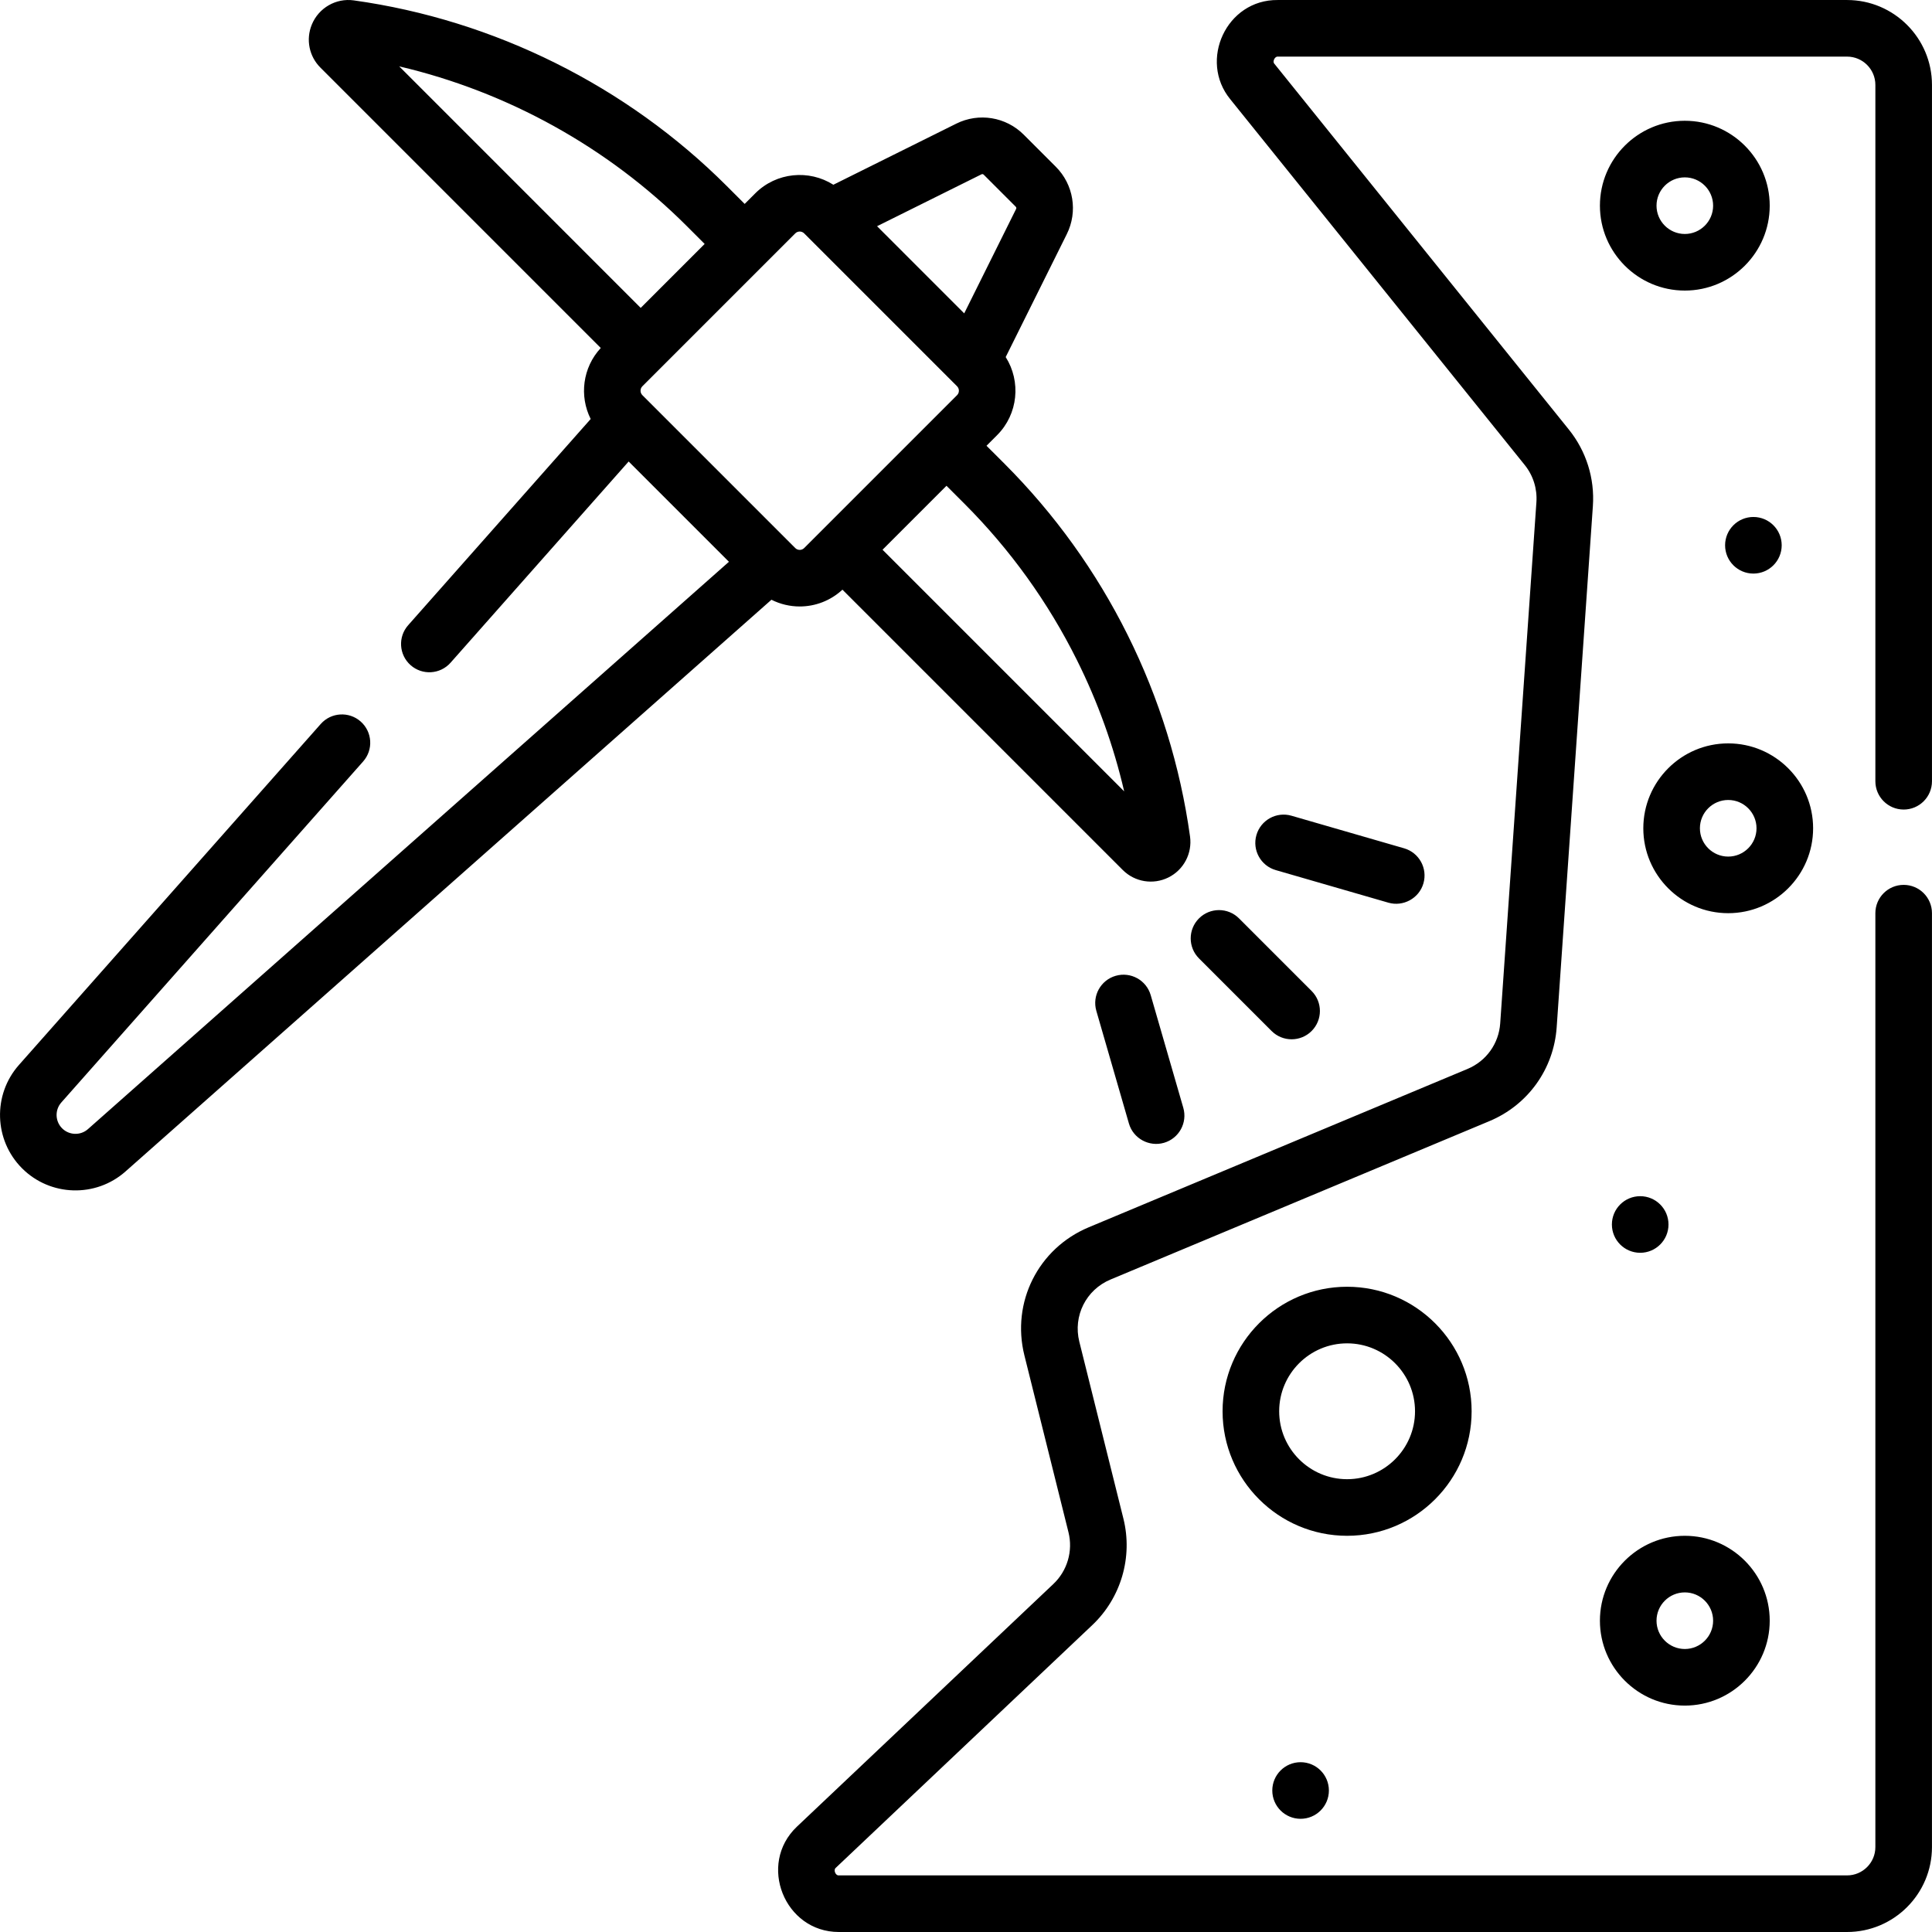 <svg id="Capa_1" enable-background="new 0 0 512.004 512.004" height="512" viewBox="0 0 512.004 512.004" width="512" xmlns="http://www.w3.org/2000/svg"><path d="m223.255 156.269 74.287 74.288c3.209 3.21 8.084 3.976 12.098 1.984 4.043-2.006 6.35-6.36 5.735-10.851-2.591-18.622-8.154-36.595-16.535-53.419-8.37-16.814-19.355-32.085-32.653-45.393l-4.75-4.746 2.802-2.802c5.613-5.613 6.366-14.262 2.283-20.704l16.196-32.585c2.966-5.969 1.792-13.146-2.921-17.858l-8.501-8.5c-4.711-4.712-11.889-5.888-17.859-2.921l-32.585 16.195c-6.443-4.083-15.091-3.329-20.704 2.284l-2.799 2.799-4.75-4.75c-26.544-26.534-61.635-44.002-98.846-49.19-4.712-.657-9.288 1.976-11.117 6.409-1.625 3.938-.721 8.426 2.288 11.417l74.286 74.296c-4.827 5.202-5.721 12.746-2.671 18.815l-48.371 54.65c-2.745 3.102-2.456 7.841.646 10.587 3.091 2.736 7.833 2.465 10.587-.646l47.2-53.327 26.576 26.575-169.865 150.35c-1.975 1.75-4.984 1.658-6.851-.209-1.866-1.866-1.958-4.875-.208-6.852l79.981-90.364c2.745-3.102 2.456-7.841-.646-10.587-3.101-2.746-7.842-2.457-10.587.646l-79.98 90.363c-6.996 7.902-6.63 19.938.833 27.4 7.473 7.473 19.51 7.819 27.399.834l171.186-151.519c2.35 1.181 4.92 1.783 7.493 1.783 4.073.001 8.135-1.495 11.323-4.452zm62.159 18.689c5.529 11.1 9.716 22.748 12.506 34.762l-64.035-64.035 16.945-16.946 4.75 4.746c12.148 12.156 22.185 26.109 29.834 41.473zm-25.302-128.764c.195-.096.427-.058.577.094l8.502 8.501c.152.152.189.384.095.576l-13.758 27.681-23.095-23.096zm-154.316-28.606c28.673 6.719 55.327 21.447 76.196 42.309l4.749 4.75-16.948 16.948zm64.441 87.136c-.65-.65-.65-1.709 0-2.359l40.519-40.518c.651-.651 1.711-.648 2.358 0l40.518 40.518c.65.651.65 1.709 0 2.36l-40.517 40.517c-.649.65-1.71.651-2.359.001zm166.75 168.505c2.93 2.929 7.678 2.929 10.607 0s2.929-7.678 0-10.606l-19.24-19.24c-2.93-2.929-7.678-2.929-10.607 0s-2.929 7.678 0 10.606zm30.949-34.008c3.875 1.125 8.125-1.094 9.289-5.121 1.15-3.979-1.142-8.138-5.121-9.289l-29.848-8.634c-3.979-1.149-8.137 1.141-9.289 5.121-1.15 3.979 1.142 8.138 5.121 9.289zm-72.273 19.383c-3.979 1.151-6.271 5.31-5.121 9.289l8.634 29.847c1.157 4.024 5.397 6.246 9.289 5.121 3.979-1.151 6.271-5.31 5.121-9.289l-8.634-29.847c-1.153-3.981-5.309-6.271-9.289-5.121zm131.508 65.9c0 4.142 3.358 7.5 7.5 7.5s7.5-3.358 7.5-7.5-3.358-7.5-7.5-7.5-7.5 3.358-7.5 7.5zm-37.174 49.5c0-18.196-14.804-33-33-33s-33 14.804-33 33 14.804 33 33 33 33-14.804 33-33zm-51 0c0-9.925 8.075-18 18-18s18 8.075 18 18-8.075 18-18 18-18-8.075-18-18zm141.5-154.5c0-12.407-10.094-22.5-22.5-22.5s-22.5 10.093-22.5 22.5 10.094 22.5 22.5 22.5 22.5-10.094 22.5-22.5zm-22.5 7.5c-4.136 0-7.5-3.364-7.5-7.5s3.364-7.5 7.5-7.5 7.5 3.364 7.5 7.5-3.365 7.5-7.5 7.5zm-120.826 247.5c0 4.142 3.358 7.5 7.5 7.5s7.5-3.358 7.5-7.5-3.358-7.5-7.5-7.5-7.5 3.358-7.5 7.5zm109.326-442.5c-12.406 0-22.5 10.093-22.5 22.5s10.094 22.5 22.5 22.5 22.5-10.093 22.5-22.5-10.094-22.5-22.5-22.5zm0 30c-4.136 0-7.5-3.364-7.5-7.5s3.364-7.5 7.5-7.5 7.5 3.364 7.5 7.5-3.365 7.5-7.5 7.5zm58 152.535c4.143 0 7.5-3.358 7.5-7.5v-184.535c0-12.407-10.094-22.5-22.5-22.5h-150.868c-13.629-.149-20.999 16.038-12.59 26.3l78.032 96.927c2.244 2.788 3.344 6.288 3.095 9.858l-9.593 138.11c-.373 5.374-3.692 10.003-8.662 12.081l-100.387 41.966c-13.386 5.596-20.555 19.875-17.046 33.951l11.682 46.877c1.233 4.949-.302 10.201-4.007 13.706l-67.971 64.318c-10.469 9.927-3.286 27.908 11.11 27.905h267.203c12.406 0 22.5-10.093 22.5-22.5v-247.5c0-4.142-3.357-7.5-7.5-7.5s-7.5 3.358-7.5 7.5v247.5c0 4.136-3.364 7.5-7.5 7.5h-267.201c-.88.089-1.489-1.482-.8-2.009l67.97-64.318c7.63-7.219 10.792-18.036 8.252-28.229l-11.682-46.878c-1.703-6.834 1.777-13.768 8.276-16.484l100.387-41.966c10.236-4.279 17.073-13.813 17.842-24.881l9.592-138.109c.513-7.353-1.752-14.564-6.375-20.305l-78.032-96.927c-.574-.577.124-1.975.906-1.894h150.867c4.136 0 7.5 3.364 7.5 7.5v184.535c0 4.143 3.357 7.501 7.5 7.501zm-58 237.465c12.406 0 22.5-10.093 22.5-22.5s-10.094-22.5-22.5-22.5-22.5 10.093-22.5 22.5 10.093 22.5 22.5 22.5zm0-30c4.136 0 7.5 3.364 7.5 7.5s-3.364 7.5-7.5 7.5-7.5-3.364-7.5-7.5 3.364-7.5 7.5-7.5zm10.674-277.5c0 4.142 3.358 7.5 7.5 7.5s7.5-3.358 7.5-7.5-3.358-7.5-7.5-7.5-7.5 3.358-7.5 7.5z"/></svg>